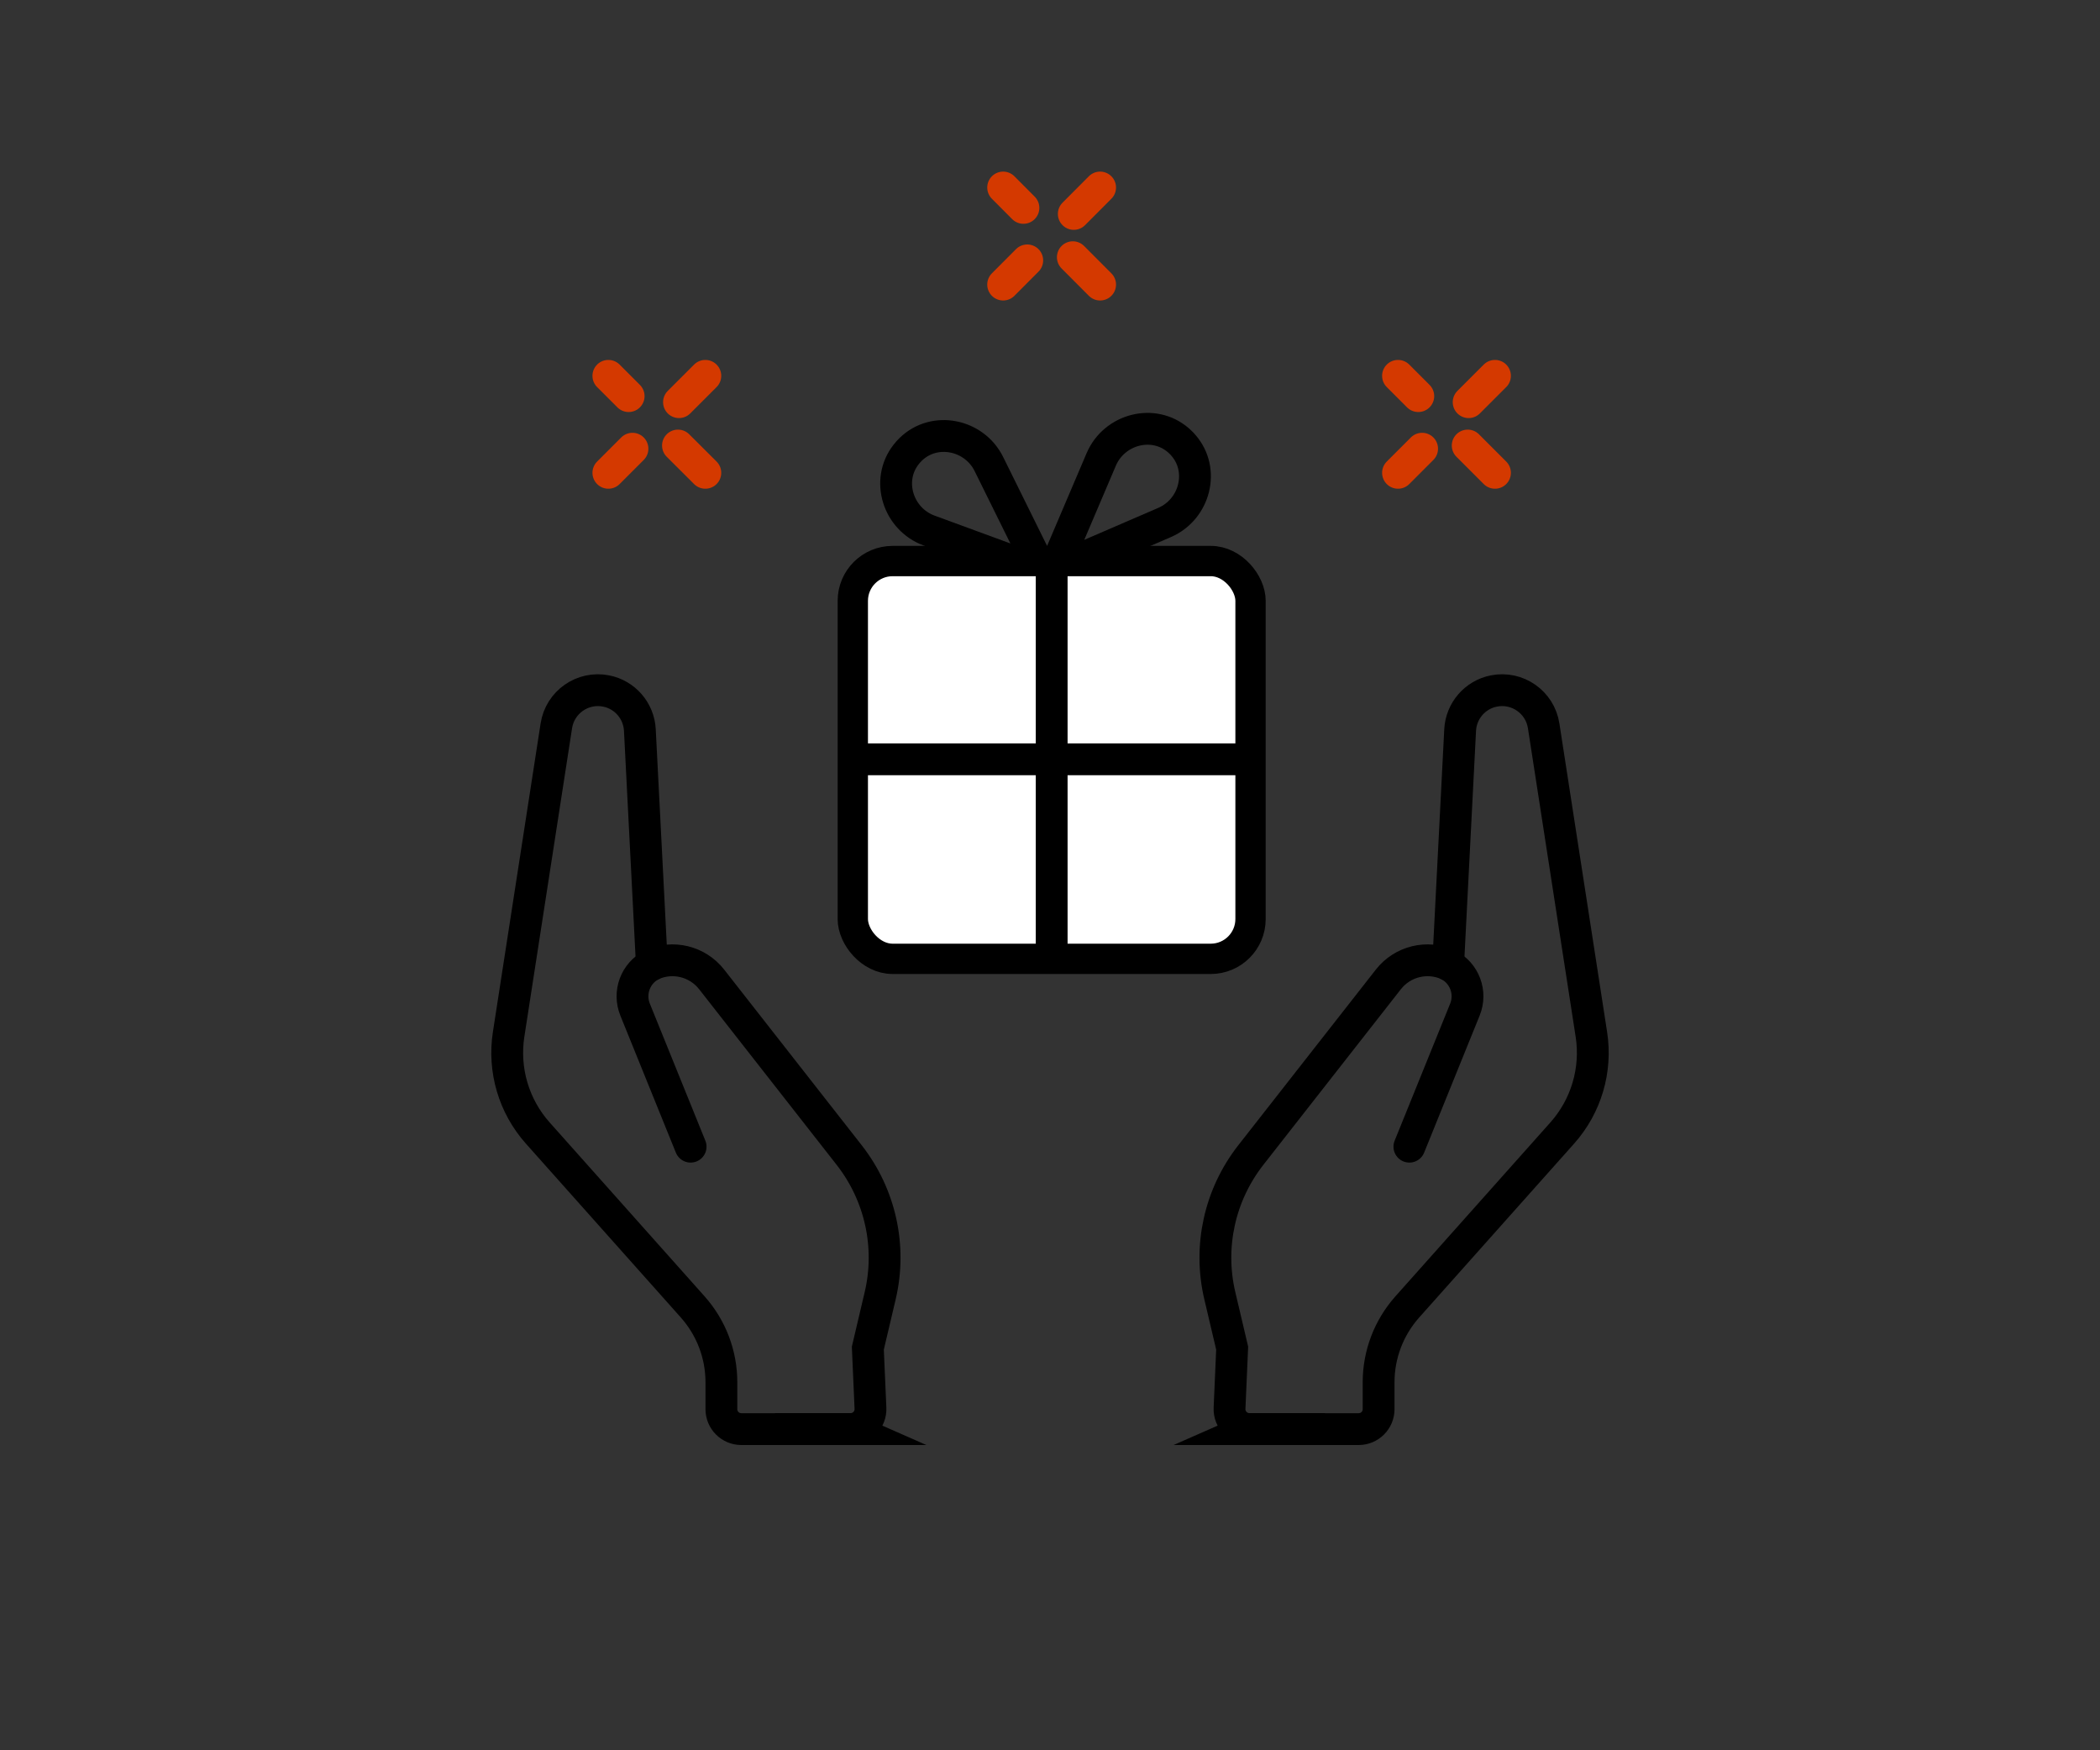<?xml version="1.0" encoding="UTF-8"?><svg id="Wide_Selection" xmlns="http://www.w3.org/2000/svg" viewBox="0 0 264 220"><rect x="0" y="0" width="264" height="220" fill="#333333" stroke="none"/><defs><style>.cls-1{stroke:#d43900;}.cls-1,.cls-2,.cls-3,.cls-4{stroke-miterlimit:10;}.cls-1,.cls-3{stroke-linecap:round;}.cls-1,.cls-3,.cls-4{fill:none;stroke-width:4px;}.cls-2{fill:#fff;stroke-width:3.81px;}.cls-2,.cls-3,.cls-4{stroke:#000;}</style></defs><path class="cls-4" d="M157.05,179.63h13.76c1.38,0,2.5-1.12,2.5-2.5v-3.39c0-3.49,1.28-6.85,3.6-9.46l19.49-21.87c3.01-3.38,4.35-7.92,3.66-12.39l-6-38.79c-.46-2.97-3.3-4.96-6.25-4.38h0c-2.38.47-4.13,2.5-4.25,4.92l-1.51,29.49h0c-2.63-1.19-5.73-.43-7.51,1.84l-17.3,22.09c-3.91,5-5.35,11.5-3.89,17.68l1.55,6.58-.33,7.56c-.06,1.42,1.07,2.61,2.5,2.61Z"/><path class="cls-3" d="M182.04,121.26h0c2.07,1.04,2.99,3.49,2.12,5.64l-6.98,17.23"/><path class="cls-4" d="M106.95,179.63h-13.76c-1.38,0-2.5-1.12-2.5-2.5v-3.39c0-3.49-1.28-6.85-3.6-9.46l-19.49-21.87c-3.01-3.38-4.35-7.92-3.66-12.39l6-38.79c.46-2.97,3.3-4.96,6.25-4.38h0c2.38.47,4.13,2.5,4.25,4.92l1.51,29.49h0c2.63-1.19,5.73-.43,7.51,1.84l17.3,22.09c3.91,5,5.35,11.5,3.89,17.68l-1.55,6.58.33,7.56c.06,1.42-1.07,2.61-2.5,2.61Z"/><path class="cls-3" d="M81.96,121.26h0c-2.07,1.04-2.99,3.49-2.12,5.64l6.98,17.23"/><path class="cls-4" d="M132.5,71.69l5.94-13.94c1.63-3.82,6.56-5.13,9.7-2.41.11.1.22.2.32.3h0c.11.1.21.21.3.32,2.74,3.12,1.46,8.06-2.35,9.71l-13.91,6.01Z"/><path class="cls-4" d="M131.03,71.91l-6.71-13.58c-1.84-3.73-6.84-4.75-9.82-1.86-.1.1-.21.21-.31.32h0c-.1.11-.19.22-.28.34-2.56,3.27-1.01,8.13,2.9,9.56l14.22,5.22Z"/><rect class="cls-2" x="107.21" y="70.52" width="50" height="50" rx="5" ry="5"/><line class="cls-1" x1="138.3" y1="35.77" x2="134.87" y2="32.33"/><line class="cls-1" x1="128.66" y1="26.13" x2="126.11" y2="23.57"/><line class="cls-1" x1="126.11" y1="35.77" x2="129.14" y2="32.73"/><line class="cls-1" x1="134.99" y1="26.89" x2="138.3" y2="23.57"/><line class="cls-1" x1="88.67" y1="59.43" x2="85.23" y2="56"/><line class="cls-1" x1="79.03" y1="49.79" x2="76.48" y2="47.24"/><line class="cls-1" x1="76.48" y1="59.43" x2="79.51" y2="56.4"/><line class="cls-1" x1="85.36" y1="50.55" x2="88.67" y2="47.24"/><line class="cls-1" x1="187.94" y1="59.43" x2="184.51" y2="56"/><line class="cls-1" x1="178.3" y1="49.79" x2="175.75" y2="47.24"/><line class="cls-1" x1="175.75" y1="59.43" x2="178.78" y2="56.4"/><line class="cls-1" x1="184.63" y1="50.55" x2="187.94" y2="47.24"/><line class="cls-4" x1="132.21" y1="70.52" x2="132.21" y2="120.52"/><line class="cls-4" x1="157.21" y1="95.44" x2="107.21" y2="95.44"/></svg>